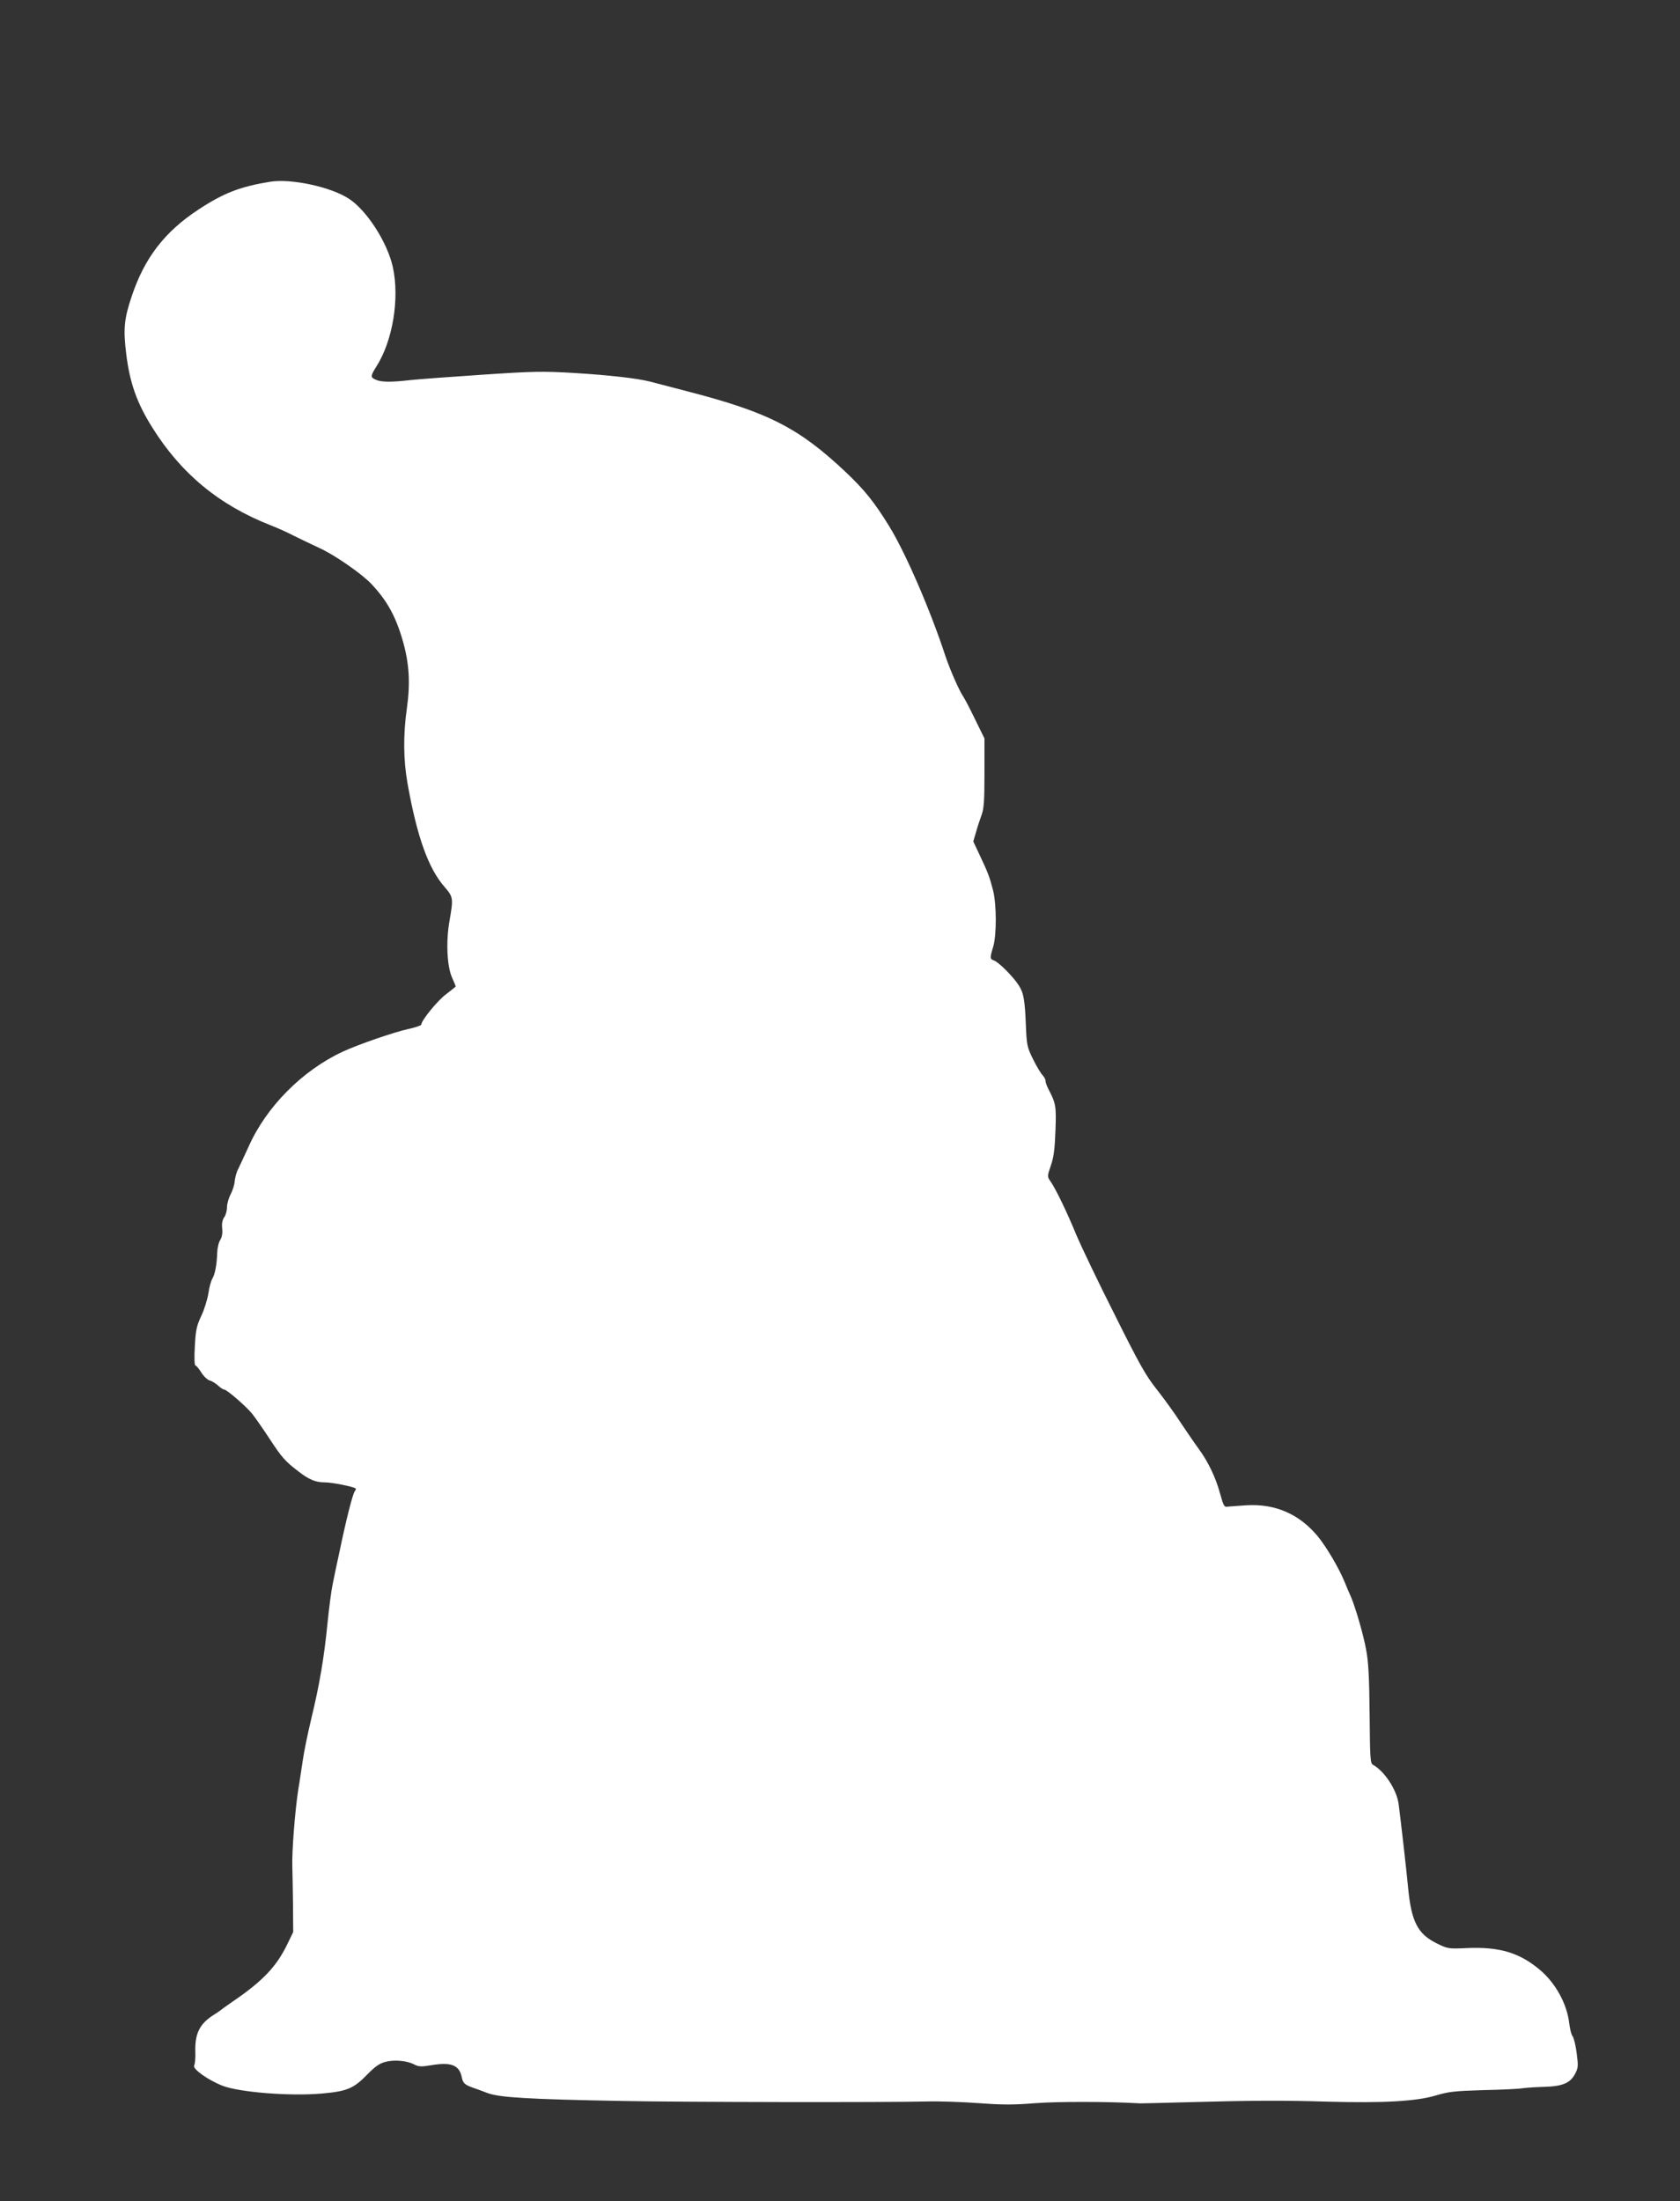 <?xml version="1.0" standalone="no"?>
<!DOCTYPE svg PUBLIC "-//W3C//DTD SVG 20010904//EN"
 "http://www.w3.org/TR/2001/REC-SVG-20010904/DTD/svg10.dtd">
<svg version="1.0" xmlns="http://www.w3.org/2000/svg"
 width="977pt" height="1280pt" viewBox="0 0 977 1280"
 preserveAspectRatio="xMidYMid meet">
<rect x="0" y="0" width="977" height="1280" fill="#333333" stroke="none"/>
<g transform="translate(0,1280) scale(0.1,-0.1)"
fill="#ffffff" stroke="none">
<path d="M1570 11743 c-173 -28 -271 -66 -415 -161 -197 -129 -315 -282 -389
-505 -44 -130 -50 -190 -32 -335 21 -169 61 -283 151 -427 168 -269 389 -452
690 -570 39 -15 99 -42 135 -61 36 -18 101 -49 144 -69 88 -39 251 -152 307
-212 90 -96 140 -186 181 -328 38 -132 45 -246 24 -395 -22 -154 -20 -302 4
-436 55 -309 121 -494 215 -601 51 -59 52 -66 29 -198 -21 -118 -15 -263 15
-330 12 -26 21 -49 21 -51 0 -2 -24 -21 -54 -44 -50 -36 -146 -154 -146 -178
0 -5 -35 -17 -77 -26 -82 -18 -291 -90 -379 -131 -235 -109 -445 -320 -548
-552 -25 -54 -52 -113 -61 -131 -10 -18 -18 -50 -20 -70 -1 -20 -12 -55 -24
-77 -11 -21 -21 -55 -21 -75 0 -20 -7 -46 -16 -58 -11 -16 -15 -37 -12 -65 3
-27 -1 -51 -11 -67 -9 -13 -17 -47 -18 -75 -2 -69 -13 -126 -28 -150 -7 -11
-18 -49 -23 -85 -6 -36 -24 -96 -42 -133 -27 -58 -32 -81 -37 -177 -4 -64 -2
-110 3 -110 5 0 20 -18 34 -40 14 -23 36 -43 48 -47 13 -3 35 -16 49 -29 14
-13 30 -24 36 -24 16 0 130 -99 165 -143 18 -23 64 -89 102 -147 68 -104 88
-127 165 -186 62 -48 100 -64 154 -64 43 0 168 -25 180 -36 2 -2 -1 -9 -6 -16
-12 -15 -51 -169 -88 -348 -15 -69 -33 -154 -40 -190 -8 -36 -21 -137 -30
-225 -20 -202 -46 -358 -95 -560 -21 -88 -43 -196 -49 -240 -7 -44 -18 -123
-27 -175 -19 -125 -37 -357 -34 -445 1 -38 3 -140 4 -225 l1 -155 -34 -70
c-62 -129 -142 -214 -315 -332 -33 -23 -66 -46 -71 -51 -6 -5 -24 -17 -40 -27
-85 -53 -113 -111 -109 -220 1 -33 -2 -67 -7 -76 -10 -20 81 -85 166 -118 100
-38 392 -61 575 -45 149 13 187 29 269 114 42 43 68 61 101 70 52 14 126 8
169 -15 26 -13 41 -14 100 -4 114 19 161 1 176 -68 7 -36 17 -45 60 -61 17 -6
57 -20 90 -33 70 -26 236 -36 780 -46 336 -7 1530 -9 1775 -3 74 2 212 -3 305
-10 137 -10 200 -10 325 0 126 10 426 10 610 -1 8 0 121 2 250 6 393 11 584
12 840 4 326 -9 518 2 630 36 75 22 108 26 275 31 105 2 208 7 230 11 22 3 79
7 126 8 107 3 152 23 179 76 18 34 19 45 9 121 -6 46 -17 90 -24 98 -7 8 -15
41 -19 73 -13 115 -80 237 -174 315 -118 98 -233 132 -420 124 -111 -5 -113
-4 -178 28 -109 54 -146 125 -165 320 -9 99 -43 395 -55 487 -10 83 -81 193
-150 231 -15 8 -17 39 -19 293 -2 214 -7 306 -20 374 -16 90 -62 246 -88 308
-8 17 -25 57 -37 87 -34 83 -108 208 -158 268 -107 128 -245 188 -411 179 -47
-3 -97 -7 -110 -8 -22 -4 -25 2 -46 77 -25 93 -71 187 -124 259 -21 28 -67 96
-104 151 -36 56 -100 144 -141 196 -63 79 -101 147 -244 434 -94 186 -194 395
-223 464 -57 138 -121 270 -151 312 -18 27 -18 28 3 90 17 49 23 94 27 204 5
146 3 156 -44 247 -8 16 -14 35 -14 43 0 8 -8 22 -17 32 -10 10 -35 51 -55 92
-35 71 -37 81 -42 195 -6 153 -13 191 -42 236 -30 48 -118 136 -144 144 -24 8
-24 15 -4 80 20 67 20 245 -1 328 -20 77 -29 102 -77 203 l-38 81 16 54 c8 30
23 74 32 99 14 37 17 82 17 245 l0 201 -53 108 c-29 60 -60 120 -70 135 -24
34 -79 161 -104 236 -87 266 -232 601 -327 755 -86 140 -144 212 -254 316
-273 257 -450 347 -922 469 -99 26 -196 51 -215 56 -73 19 -242 38 -440 50
-186 11 -236 10 -535 -10 -181 -12 -369 -26 -416 -31 -113 -13 -172 -13 -204
2 -32 14 -31 21 4 77 95 149 136 396 95 580 -32 142 -150 326 -253 394 -105
70 -338 120 -461 100z"/>
</g>
</svg>

